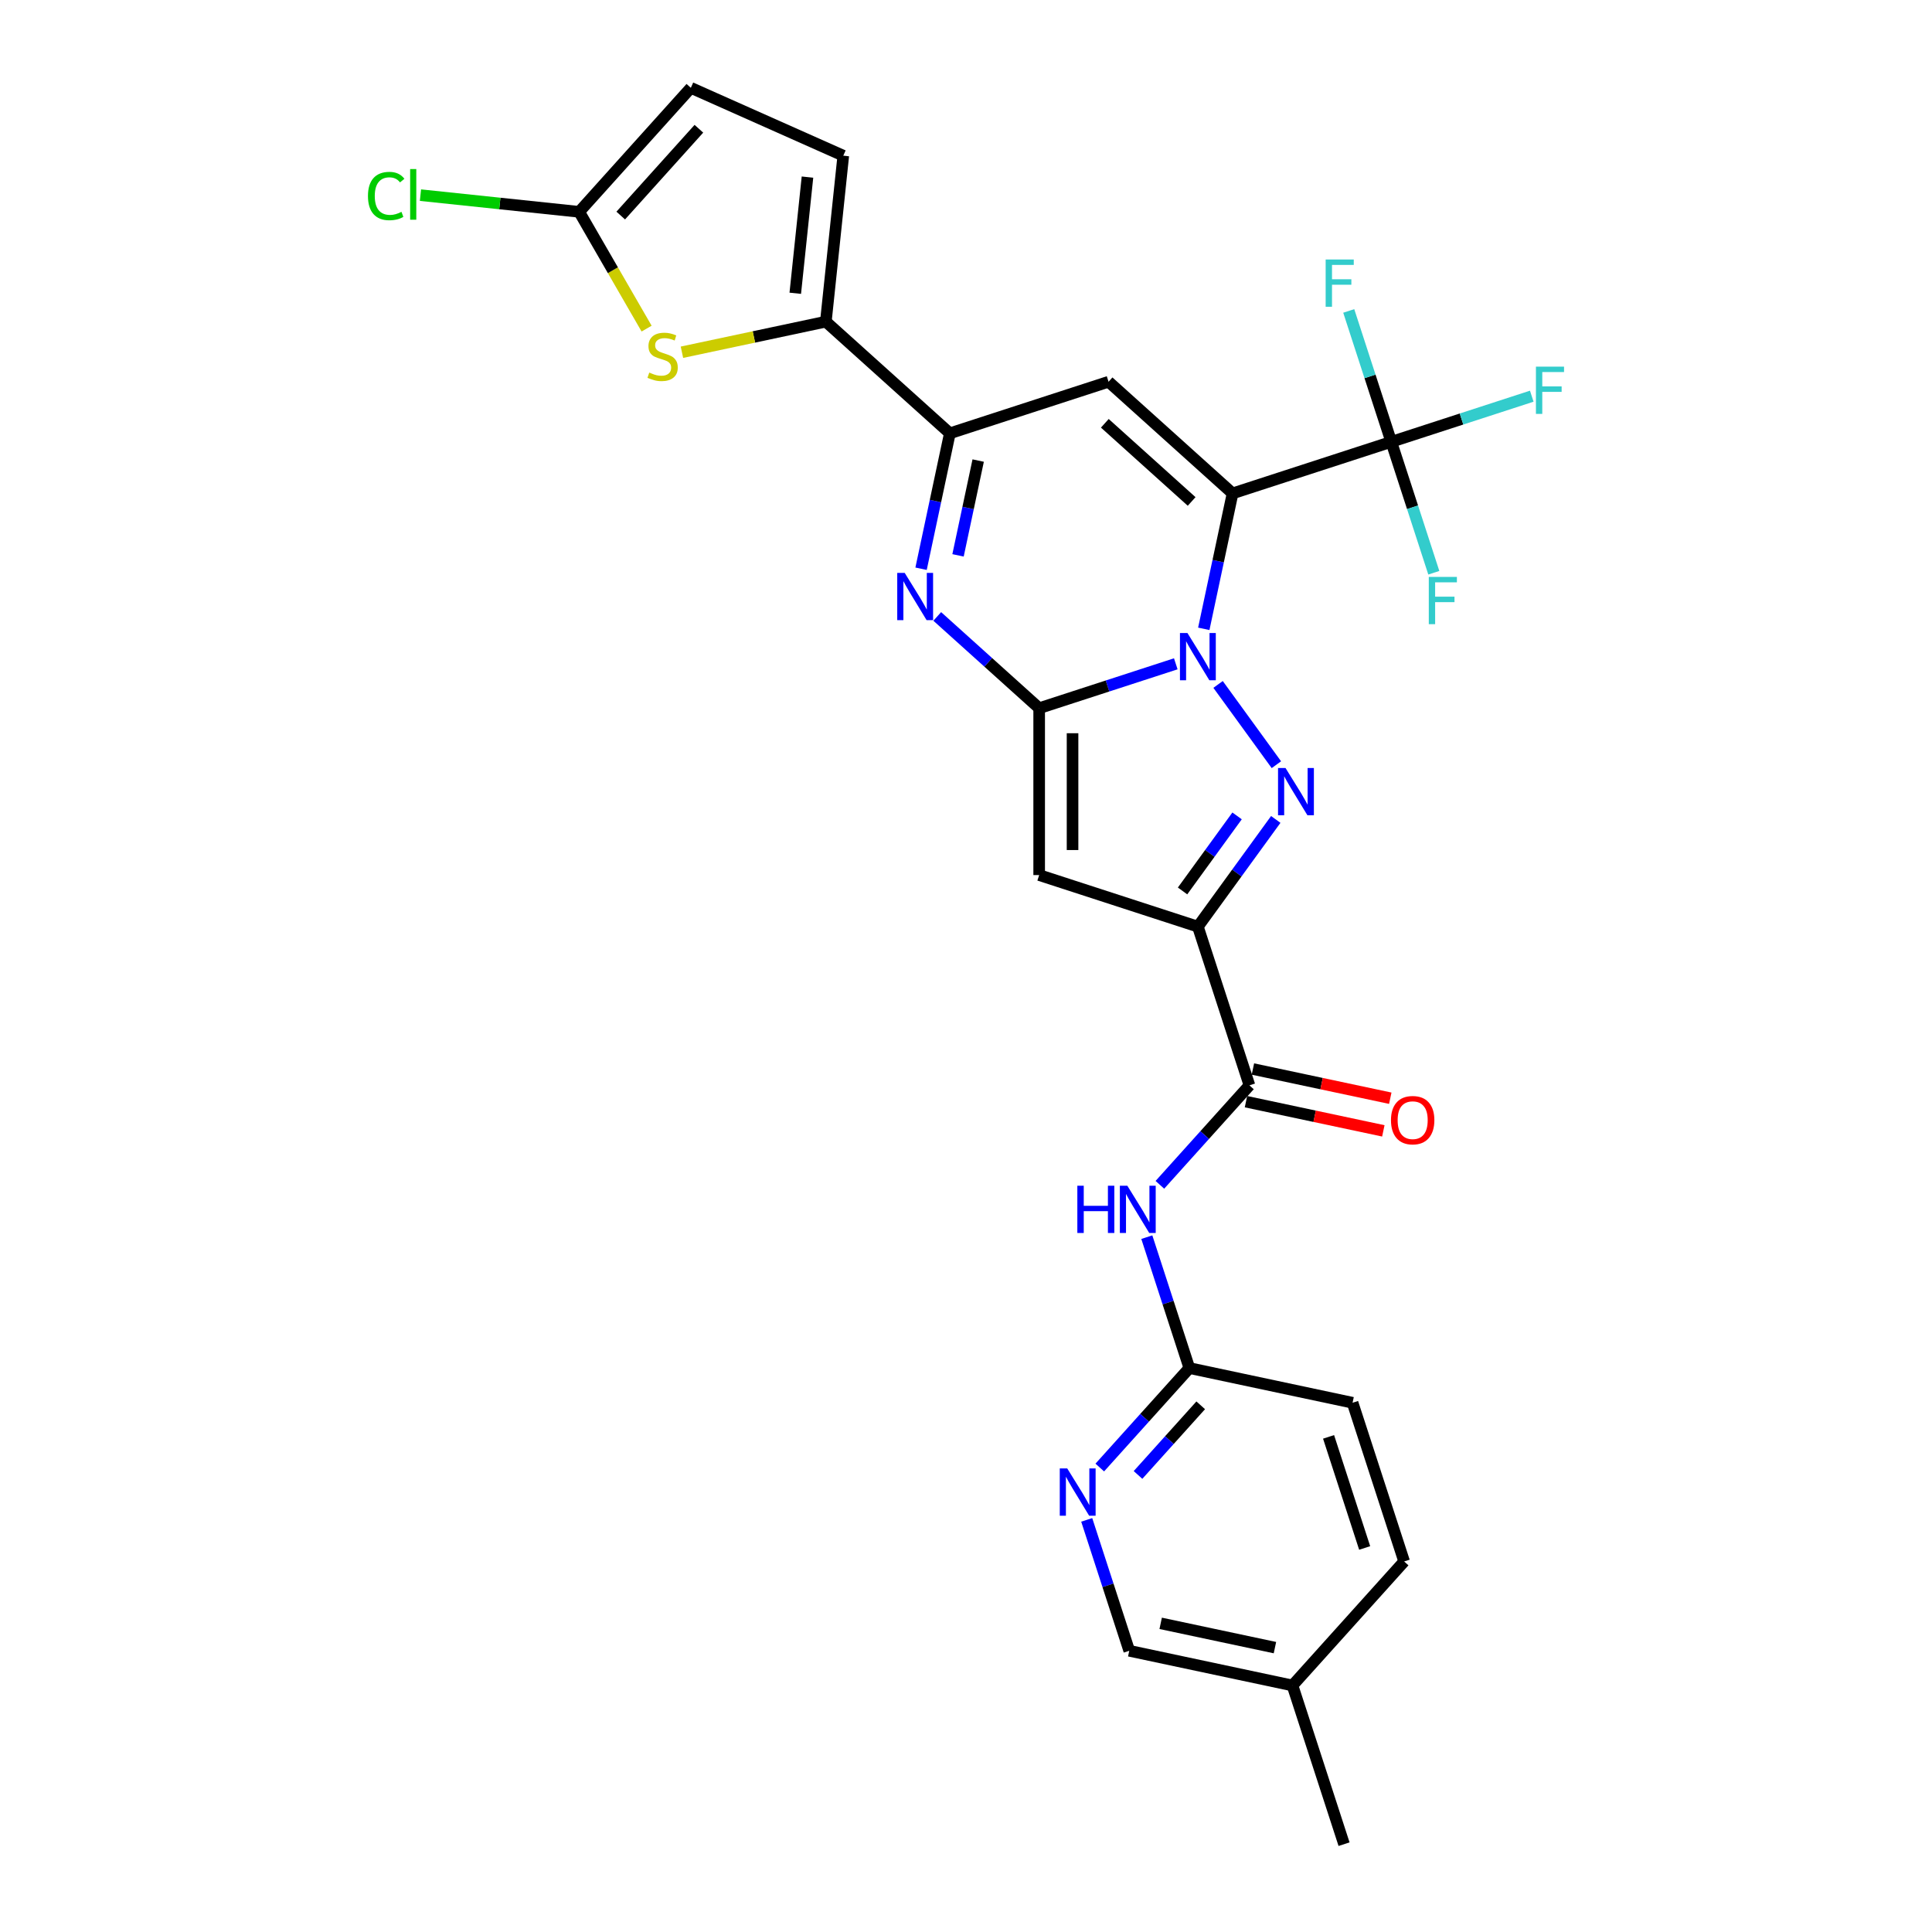 <?xml version='1.0' encoding='iso-8859-1'?>
<svg version='1.1' baseProfile='full'
              xmlns='http://www.w3.org/2000/svg'
                      xmlns:rdkit='http://www.rdkit.org/xml'
                      xmlns:xlink='http://www.w3.org/1999/xlink'
                  xml:space='preserve'
width='1000px' height='1000px' viewBox='0 0 1000 1000'>
<!-- END OF HEADER -->
<rect style='opacity:1.0;fill:#FFFFFF;stroke:none' width='1000' height='1000' x='0' y='0'> </rect>
<path class='bond-0' d='M 623.078,325.482 L 630.528,290.434' style='fill:none;fill-rule:evenodd;stroke:#0000FF;stroke-width:6px;stroke-linecap:butt;stroke-linejoin:miter;stroke-opacity:1' />
<path class='bond-0' d='M 630.528,290.434 L 637.977,255.386' style='fill:none;fill-rule:evenodd;stroke:#000000;stroke-width:6px;stroke-linecap:butt;stroke-linejoin:miter;stroke-opacity:1' />
<path class='bond-1' d='M 608.584,343.587 L 573.228,355.075' style='fill:none;fill-rule:evenodd;stroke:#0000FF;stroke-width:6px;stroke-linecap:butt;stroke-linejoin:miter;stroke-opacity:1' />
<path class='bond-1' d='M 573.228,355.075 L 537.873,366.563' style='fill:none;fill-rule:evenodd;stroke:#000000;stroke-width:6px;stroke-linecap:butt;stroke-linejoin:miter;stroke-opacity:1' />
<path class='bond-2' d='M 630.474,354.261 L 660.657,395.804' style='fill:none;fill-rule:evenodd;stroke:#0000FF;stroke-width:6px;stroke-linecap:butt;stroke-linejoin:miter;stroke-opacity:1' />
<path class='bond-6' d='M 637.977,255.386 L 573.789,197.59' style='fill:none;fill-rule:evenodd;stroke:#000000;stroke-width:6px;stroke-linecap:butt;stroke-linejoin:miter;stroke-opacity:1' />
<path class='bond-6' d='M 616.79,259.554 L 571.859,219.097' style='fill:none;fill-rule:evenodd;stroke:#000000;stroke-width:6px;stroke-linecap:butt;stroke-linejoin:miter;stroke-opacity:1' />
<path class='bond-8' d='M 637.977,255.386 L 720.124,228.695' style='fill:none;fill-rule:evenodd;stroke:#000000;stroke-width:6px;stroke-linecap:butt;stroke-linejoin:miter;stroke-opacity:1' />
<path class='bond-4' d='M 537.873,366.563 L 537.873,452.936' style='fill:none;fill-rule:evenodd;stroke:#000000;stroke-width:6px;stroke-linecap:butt;stroke-linejoin:miter;stroke-opacity:1' />
<path class='bond-4' d='M 555.148,379.519 L 555.148,439.98' style='fill:none;fill-rule:evenodd;stroke:#000000;stroke-width:6px;stroke-linecap:butt;stroke-linejoin:miter;stroke-opacity:1' />
<path class='bond-5' d='M 537.873,366.563 L 511.497,342.813' style='fill:none;fill-rule:evenodd;stroke:#000000;stroke-width:6px;stroke-linecap:butt;stroke-linejoin:miter;stroke-opacity:1' />
<path class='bond-5' d='M 511.497,342.813 L 485.121,319.064' style='fill:none;fill-rule:evenodd;stroke:#0000FF;stroke-width:6px;stroke-linecap:butt;stroke-linejoin:miter;stroke-opacity:1' />
<path class='bond-3' d='M 660.334,424.139 L 640.177,451.883' style='fill:none;fill-rule:evenodd;stroke:#0000FF;stroke-width:6px;stroke-linecap:butt;stroke-linejoin:miter;stroke-opacity:1' />
<path class='bond-3' d='M 640.177,451.883 L 620.019,479.627' style='fill:none;fill-rule:evenodd;stroke:#000000;stroke-width:6px;stroke-linecap:butt;stroke-linejoin:miter;stroke-opacity:1' />
<path class='bond-3' d='M 640.311,422.308 L 626.201,441.729' style='fill:none;fill-rule:evenodd;stroke:#0000FF;stroke-width:6px;stroke-linecap:butt;stroke-linejoin:miter;stroke-opacity:1' />
<path class='bond-3' d='M 626.201,441.729 L 612.091,461.15' style='fill:none;fill-rule:evenodd;stroke:#000000;stroke-width:6px;stroke-linecap:butt;stroke-linejoin:miter;stroke-opacity:1' />
<path class='bond-9' d='M 620.019,479.627 L 646.71,561.773' style='fill:none;fill-rule:evenodd;stroke:#000000;stroke-width:6px;stroke-linecap:butt;stroke-linejoin:miter;stroke-opacity:1' />
<path class='bond-28' d='M 620.019,479.627 L 537.873,452.936' style='fill:none;fill-rule:evenodd;stroke:#000000;stroke-width:6px;stroke-linecap:butt;stroke-linejoin:miter;stroke-opacity:1' />
<path class='bond-7' d='M 476.744,294.378 L 484.194,259.329' style='fill:none;fill-rule:evenodd;stroke:#0000FF;stroke-width:6px;stroke-linecap:butt;stroke-linejoin:miter;stroke-opacity:1' />
<path class='bond-7' d='M 484.194,259.329 L 491.643,224.281' style='fill:none;fill-rule:evenodd;stroke:#000000;stroke-width:6px;stroke-linecap:butt;stroke-linejoin:miter;stroke-opacity:1' />
<path class='bond-7' d='M 495.876,287.455 L 501.091,262.921' style='fill:none;fill-rule:evenodd;stroke:#0000FF;stroke-width:6px;stroke-linecap:butt;stroke-linejoin:miter;stroke-opacity:1' />
<path class='bond-7' d='M 501.091,262.921 L 506.306,238.387' style='fill:none;fill-rule:evenodd;stroke:#000000;stroke-width:6px;stroke-linecap:butt;stroke-linejoin:miter;stroke-opacity:1' />
<path class='bond-29' d='M 573.789,197.59 L 491.643,224.281' style='fill:none;fill-rule:evenodd;stroke:#000000;stroke-width:6px;stroke-linecap:butt;stroke-linejoin:miter;stroke-opacity:1' />
<path class='bond-10' d='M 491.643,224.281 L 427.455,166.486' style='fill:none;fill-rule:evenodd;stroke:#000000;stroke-width:6px;stroke-linecap:butt;stroke-linejoin:miter;stroke-opacity:1' />
<path class='bond-19' d='M 720.124,228.695 L 756.481,216.882' style='fill:none;fill-rule:evenodd;stroke:#000000;stroke-width:6px;stroke-linecap:butt;stroke-linejoin:miter;stroke-opacity:1' />
<path class='bond-19' d='M 756.481,216.882 L 792.838,205.068' style='fill:none;fill-rule:evenodd;stroke:#33CCCC;stroke-width:6px;stroke-linecap:butt;stroke-linejoin:miter;stroke-opacity:1' />
<path class='bond-20' d='M 720.124,228.695 L 709.116,194.817' style='fill:none;fill-rule:evenodd;stroke:#000000;stroke-width:6px;stroke-linecap:butt;stroke-linejoin:miter;stroke-opacity:1' />
<path class='bond-20' d='M 709.116,194.817 L 698.108,160.938' style='fill:none;fill-rule:evenodd;stroke:#33CCCC;stroke-width:6px;stroke-linecap:butt;stroke-linejoin:miter;stroke-opacity:1' />
<path class='bond-21' d='M 720.124,228.695 L 731.131,262.573' style='fill:none;fill-rule:evenodd;stroke:#000000;stroke-width:6px;stroke-linecap:butt;stroke-linejoin:miter;stroke-opacity:1' />
<path class='bond-21' d='M 731.131,262.573 L 742.139,296.451' style='fill:none;fill-rule:evenodd;stroke:#33CCCC;stroke-width:6px;stroke-linecap:butt;stroke-linejoin:miter;stroke-opacity:1' />
<path class='bond-12' d='M 646.71,561.773 L 623.531,587.517' style='fill:none;fill-rule:evenodd;stroke:#000000;stroke-width:6px;stroke-linecap:butt;stroke-linejoin:miter;stroke-opacity:1' />
<path class='bond-12' d='M 623.531,587.517 L 600.351,613.26' style='fill:none;fill-rule:evenodd;stroke:#0000FF;stroke-width:6px;stroke-linecap:butt;stroke-linejoin:miter;stroke-opacity:1' />
<path class='bond-18' d='M 644.915,570.222 L 680.464,577.778' style='fill:none;fill-rule:evenodd;stroke:#000000;stroke-width:6px;stroke-linecap:butt;stroke-linejoin:miter;stroke-opacity:1' />
<path class='bond-18' d='M 680.464,577.778 L 716.013,585.334' style='fill:none;fill-rule:evenodd;stroke:#FF0000;stroke-width:6px;stroke-linecap:butt;stroke-linejoin:miter;stroke-opacity:1' />
<path class='bond-18' d='M 648.506,553.324 L 684.055,560.881' style='fill:none;fill-rule:evenodd;stroke:#000000;stroke-width:6px;stroke-linecap:butt;stroke-linejoin:miter;stroke-opacity:1' />
<path class='bond-18' d='M 684.055,560.881 L 719.604,568.437' style='fill:none;fill-rule:evenodd;stroke:#FF0000;stroke-width:6px;stroke-linecap:butt;stroke-linejoin:miter;stroke-opacity:1' />
<path class='bond-11' d='M 427.455,166.486 L 390.213,174.402' style='fill:none;fill-rule:evenodd;stroke:#000000;stroke-width:6px;stroke-linecap:butt;stroke-linejoin:miter;stroke-opacity:1' />
<path class='bond-11' d='M 390.213,174.402 L 352.971,182.318' style='fill:none;fill-rule:evenodd;stroke:#CCCC00;stroke-width:6px;stroke-linecap:butt;stroke-linejoin:miter;stroke-opacity:1' />
<path class='bond-14' d='M 427.455,166.486 L 436.484,80.586' style='fill:none;fill-rule:evenodd;stroke:#000000;stroke-width:6px;stroke-linecap:butt;stroke-linejoin:miter;stroke-opacity:1' />
<path class='bond-14' d='M 411.63,151.795 L 417.949,91.665' style='fill:none;fill-rule:evenodd;stroke:#000000;stroke-width:6px;stroke-linecap:butt;stroke-linejoin:miter;stroke-opacity:1' />
<path class='bond-13' d='M 334.681,170.089 L 317.232,139.866' style='fill:none;fill-rule:evenodd;stroke:#CCCC00;stroke-width:6px;stroke-linecap:butt;stroke-linejoin:miter;stroke-opacity:1' />
<path class='bond-13' d='M 317.232,139.866 L 299.783,109.643' style='fill:none;fill-rule:evenodd;stroke:#000000;stroke-width:6px;stroke-linecap:butt;stroke-linejoin:miter;stroke-opacity:1' />
<path class='bond-16' d='M 593.591,640.351 L 604.598,674.229' style='fill:none;fill-rule:evenodd;stroke:#0000FF;stroke-width:6px;stroke-linecap:butt;stroke-linejoin:miter;stroke-opacity:1' />
<path class='bond-16' d='M 604.598,674.229 L 615.606,708.107' style='fill:none;fill-rule:evenodd;stroke:#000000;stroke-width:6px;stroke-linecap:butt;stroke-linejoin:miter;stroke-opacity:1' />
<path class='bond-22' d='M 299.783,109.643 L 258.707,105.325' style='fill:none;fill-rule:evenodd;stroke:#000000;stroke-width:6px;stroke-linecap:butt;stroke-linejoin:miter;stroke-opacity:1' />
<path class='bond-22' d='M 258.707,105.325 L 217.631,101.008' style='fill:none;fill-rule:evenodd;stroke:#00CC00;stroke-width:6px;stroke-linecap:butt;stroke-linejoin:miter;stroke-opacity:1' />
<path class='bond-30' d='M 299.783,109.643 L 357.578,45.455' style='fill:none;fill-rule:evenodd;stroke:#000000;stroke-width:6px;stroke-linecap:butt;stroke-linejoin:miter;stroke-opacity:1' />
<path class='bond-30' d='M 321.289,111.573 L 361.746,66.642' style='fill:none;fill-rule:evenodd;stroke:#000000;stroke-width:6px;stroke-linecap:butt;stroke-linejoin:miter;stroke-opacity:1' />
<path class='bond-15' d='M 436.484,80.586 L 357.578,45.455' style='fill:none;fill-rule:evenodd;stroke:#000000;stroke-width:6px;stroke-linecap:butt;stroke-linejoin:miter;stroke-opacity:1' />
<path class='bond-17' d='M 615.606,708.107 L 592.426,733.851' style='fill:none;fill-rule:evenodd;stroke:#000000;stroke-width:6px;stroke-linecap:butt;stroke-linejoin:miter;stroke-opacity:1' />
<path class='bond-17' d='M 592.426,733.851 L 569.247,759.594' style='fill:none;fill-rule:evenodd;stroke:#0000FF;stroke-width:6px;stroke-linecap:butt;stroke-linejoin:miter;stroke-opacity:1' />
<path class='bond-17' d='M 621.49,727.389 L 605.264,745.41' style='fill:none;fill-rule:evenodd;stroke:#000000;stroke-width:6px;stroke-linecap:butt;stroke-linejoin:miter;stroke-opacity:1' />
<path class='bond-17' d='M 605.264,745.41 L 589.038,763.43' style='fill:none;fill-rule:evenodd;stroke:#0000FF;stroke-width:6px;stroke-linecap:butt;stroke-linejoin:miter;stroke-opacity:1' />
<path class='bond-24' d='M 615.606,708.107 L 700.092,726.065' style='fill:none;fill-rule:evenodd;stroke:#000000;stroke-width:6px;stroke-linecap:butt;stroke-linejoin:miter;stroke-opacity:1' />
<path class='bond-23' d='M 562.486,786.685 L 573.494,820.563' style='fill:none;fill-rule:evenodd;stroke:#0000FF;stroke-width:6px;stroke-linecap:butt;stroke-linejoin:miter;stroke-opacity:1' />
<path class='bond-23' d='M 573.494,820.563 L 584.502,854.441' style='fill:none;fill-rule:evenodd;stroke:#000000;stroke-width:6px;stroke-linecap:butt;stroke-linejoin:miter;stroke-opacity:1' />
<path class='bond-31' d='M 584.502,854.441 L 668.988,872.399' style='fill:none;fill-rule:evenodd;stroke:#000000;stroke-width:6px;stroke-linecap:butt;stroke-linejoin:miter;stroke-opacity:1' />
<path class='bond-31' d='M 600.766,840.238 L 659.907,852.808' style='fill:none;fill-rule:evenodd;stroke:#000000;stroke-width:6px;stroke-linecap:butt;stroke-linejoin:miter;stroke-opacity:1' />
<path class='bond-26' d='M 700.092,726.065 L 726.783,808.211' style='fill:none;fill-rule:evenodd;stroke:#000000;stroke-width:6px;stroke-linecap:butt;stroke-linejoin:miter;stroke-opacity:1' />
<path class='bond-26' d='M 687.666,743.725 L 706.35,801.228' style='fill:none;fill-rule:evenodd;stroke:#000000;stroke-width:6px;stroke-linecap:butt;stroke-linejoin:miter;stroke-opacity:1' />
<path class='bond-25' d='M 668.988,872.399 L 726.783,808.211' style='fill:none;fill-rule:evenodd;stroke:#000000;stroke-width:6px;stroke-linecap:butt;stroke-linejoin:miter;stroke-opacity:1' />
<path class='bond-27' d='M 668.988,872.399 L 695.679,954.545' style='fill:none;fill-rule:evenodd;stroke:#000000;stroke-width:6px;stroke-linecap:butt;stroke-linejoin:miter;stroke-opacity:1' />
<path  class='atom-0' d='M 614.612 327.641
L 622.628 340.597
Q 623.423 341.876, 624.701 344.19
Q 625.979 346.505, 626.048 346.643
L 626.048 327.641
L 629.296 327.641
L 629.296 352.102
L 625.945 352.102
L 617.342 337.937
Q 616.34 336.279, 615.269 334.378
Q 614.232 332.478, 613.921 331.891
L 613.921 352.102
L 610.743 352.102
L 610.743 327.641
L 614.612 327.641
' fill='#0000FF'/>
<path  class='atom-3' d='M 665.382 397.519
L 673.397 410.475
Q 674.192 411.753, 675.47 414.068
Q 676.748 416.383, 676.817 416.521
L 676.817 397.519
L 680.065 397.519
L 680.065 421.98
L 676.714 421.98
L 668.111 407.815
Q 667.109 406.156, 666.038 404.256
Q 665.001 402.356, 664.691 401.768
L 664.691 421.98
L 661.512 421.98
L 661.512 397.519
L 665.382 397.519
' fill='#0000FF'/>
<path  class='atom-6' d='M 468.278 296.537
L 476.294 309.493
Q 477.088 310.771, 478.367 313.086
Q 479.645 315.401, 479.714 315.539
L 479.714 296.537
L 482.962 296.537
L 482.962 320.998
L 479.611 320.998
L 471.008 306.833
Q 470.006 305.174, 468.935 303.274
Q 467.898 301.374, 467.587 300.786
L 467.587 320.998
L 464.409 320.998
L 464.409 296.537
L 468.278 296.537
' fill='#0000FF'/>
<path  class='atom-12' d='M 336.059 192.84
Q 336.336 192.943, 337.476 193.427
Q 338.616 193.911, 339.86 194.222
Q 341.138 194.498, 342.382 194.498
Q 344.697 194.498, 346.044 193.393
Q 347.392 192.252, 347.392 190.283
Q 347.392 188.936, 346.701 188.106
Q 346.044 187.277, 345.008 186.828
Q 343.971 186.379, 342.244 185.861
Q 340.067 185.204, 338.754 184.582
Q 337.476 183.961, 336.543 182.648
Q 335.645 181.335, 335.645 179.124
Q 335.645 176.049, 337.718 174.149
Q 339.825 172.248, 343.971 172.248
Q 346.804 172.248, 350.017 173.596
L 349.223 176.256
Q 346.286 175.047, 344.075 175.047
Q 341.691 175.047, 340.378 176.049
Q 339.065 177.016, 339.1 178.709
Q 339.1 180.022, 339.756 180.817
Q 340.447 181.611, 341.415 182.06
Q 342.416 182.509, 344.075 183.028
Q 346.286 183.719, 347.599 184.41
Q 348.912 185.101, 349.845 186.517
Q 350.812 187.899, 350.812 190.283
Q 350.812 193.669, 348.532 195.5
Q 346.286 197.297, 342.52 197.297
Q 340.344 197.297, 338.685 196.813
Q 337.061 196.364, 335.127 195.569
L 336.059 192.84
' fill='#CCCC00'/>
<path  class='atom-13' d='M 557.631 613.731
L 560.947 613.731
L 560.947 624.13
L 573.454 624.13
L 573.454 613.731
L 576.771 613.731
L 576.771 638.192
L 573.454 638.192
L 573.454 626.894
L 560.947 626.894
L 560.947 638.192
L 557.631 638.192
L 557.631 613.731
' fill='#0000FF'/>
<path  class='atom-13' d='M 583.508 613.731
L 591.524 626.687
Q 592.318 627.965, 593.597 630.28
Q 594.875 632.595, 594.944 632.733
L 594.944 613.731
L 598.192 613.731
L 598.192 638.192
L 594.84 638.192
L 586.238 624.026
Q 585.236 622.368, 584.165 620.468
Q 583.128 618.568, 582.817 617.98
L 582.817 638.192
L 579.639 638.192
L 579.639 613.731
L 583.508 613.731
' fill='#0000FF'/>
<path  class='atom-18' d='M 552.404 760.065
L 560.419 773.021
Q 561.214 774.299, 562.492 776.614
Q 563.771 778.929, 563.84 779.067
L 563.84 760.065
L 567.087 760.065
L 567.087 784.526
L 563.736 784.526
L 555.133 770.36
Q 554.131 768.702, 553.06 766.802
Q 552.024 764.902, 551.713 764.314
L 551.713 784.526
L 548.534 784.526
L 548.534 760.065
L 552.404 760.065
' fill='#0000FF'/>
<path  class='atom-19' d='M 719.968 579.8
Q 719.968 573.927, 722.87 570.645
Q 725.772 567.362, 731.196 567.362
Q 736.621 567.362, 739.523 570.645
Q 742.425 573.927, 742.425 579.8
Q 742.425 585.743, 739.488 589.129
Q 736.552 592.48, 731.196 592.48
Q 725.807 592.48, 722.87 589.129
Q 719.968 585.777, 719.968 579.8
M 731.196 589.716
Q 734.928 589.716, 736.932 587.228
Q 738.97 584.706, 738.97 579.8
Q 738.97 574.998, 736.932 572.579
Q 734.928 570.126, 731.196 570.126
Q 727.465 570.126, 725.427 572.545
Q 723.423 574.963, 723.423 579.8
Q 723.423 584.741, 725.427 587.228
Q 727.465 589.716, 731.196 589.716
' fill='#FF0000'/>
<path  class='atom-20' d='M 794.997 189.773
L 809.542 189.773
L 809.542 192.572
L 798.279 192.572
L 798.279 200
L 808.299 200
L 808.299 202.833
L 798.279 202.833
L 798.279 214.234
L 794.997 214.234
L 794.997 189.773
' fill='#33CCCC'/>
<path  class='atom-21' d='M 686.16 134.318
L 700.705 134.318
L 700.705 137.117
L 689.442 137.117
L 689.442 144.545
L 699.462 144.545
L 699.462 147.378
L 689.442 147.378
L 689.442 158.779
L 686.16 158.779
L 686.16 134.318
' fill='#33CCCC'/>
<path  class='atom-22' d='M 739.542 298.61
L 754.087 298.61
L 754.087 301.409
L 742.824 301.409
L 742.824 308.837
L 752.843 308.837
L 752.843 311.67
L 742.824 311.67
L 742.824 323.071
L 739.542 323.071
L 739.542 298.61
' fill='#33CCCC'/>
<path  class='atom-23' d='M 190.458 101.461
Q 190.458 95.38, 193.291 92.201
Q 196.158 88.988, 201.583 88.988
Q 206.627 88.988, 209.322 92.547
L 207.041 94.412
Q 205.072 91.821, 201.583 91.821
Q 197.886 91.821, 195.916 94.309
Q 193.982 96.762, 193.982 101.461
Q 193.982 106.297, 195.986 108.785
Q 198.024 111.273, 201.963 111.273
Q 204.657 111.273, 207.801 109.649
L 208.769 112.24
Q 207.491 113.069, 205.556 113.553
Q 203.621 114.037, 201.479 114.037
Q 196.158 114.037, 193.291 110.789
Q 190.458 107.541, 190.458 101.461
' fill='#00CC00'/>
<path  class='atom-23' d='M 212.293 87.503
L 215.471 87.503
L 215.471 113.726
L 212.293 113.726
L 212.293 87.503
' fill='#00CC00'/>
</svg>
